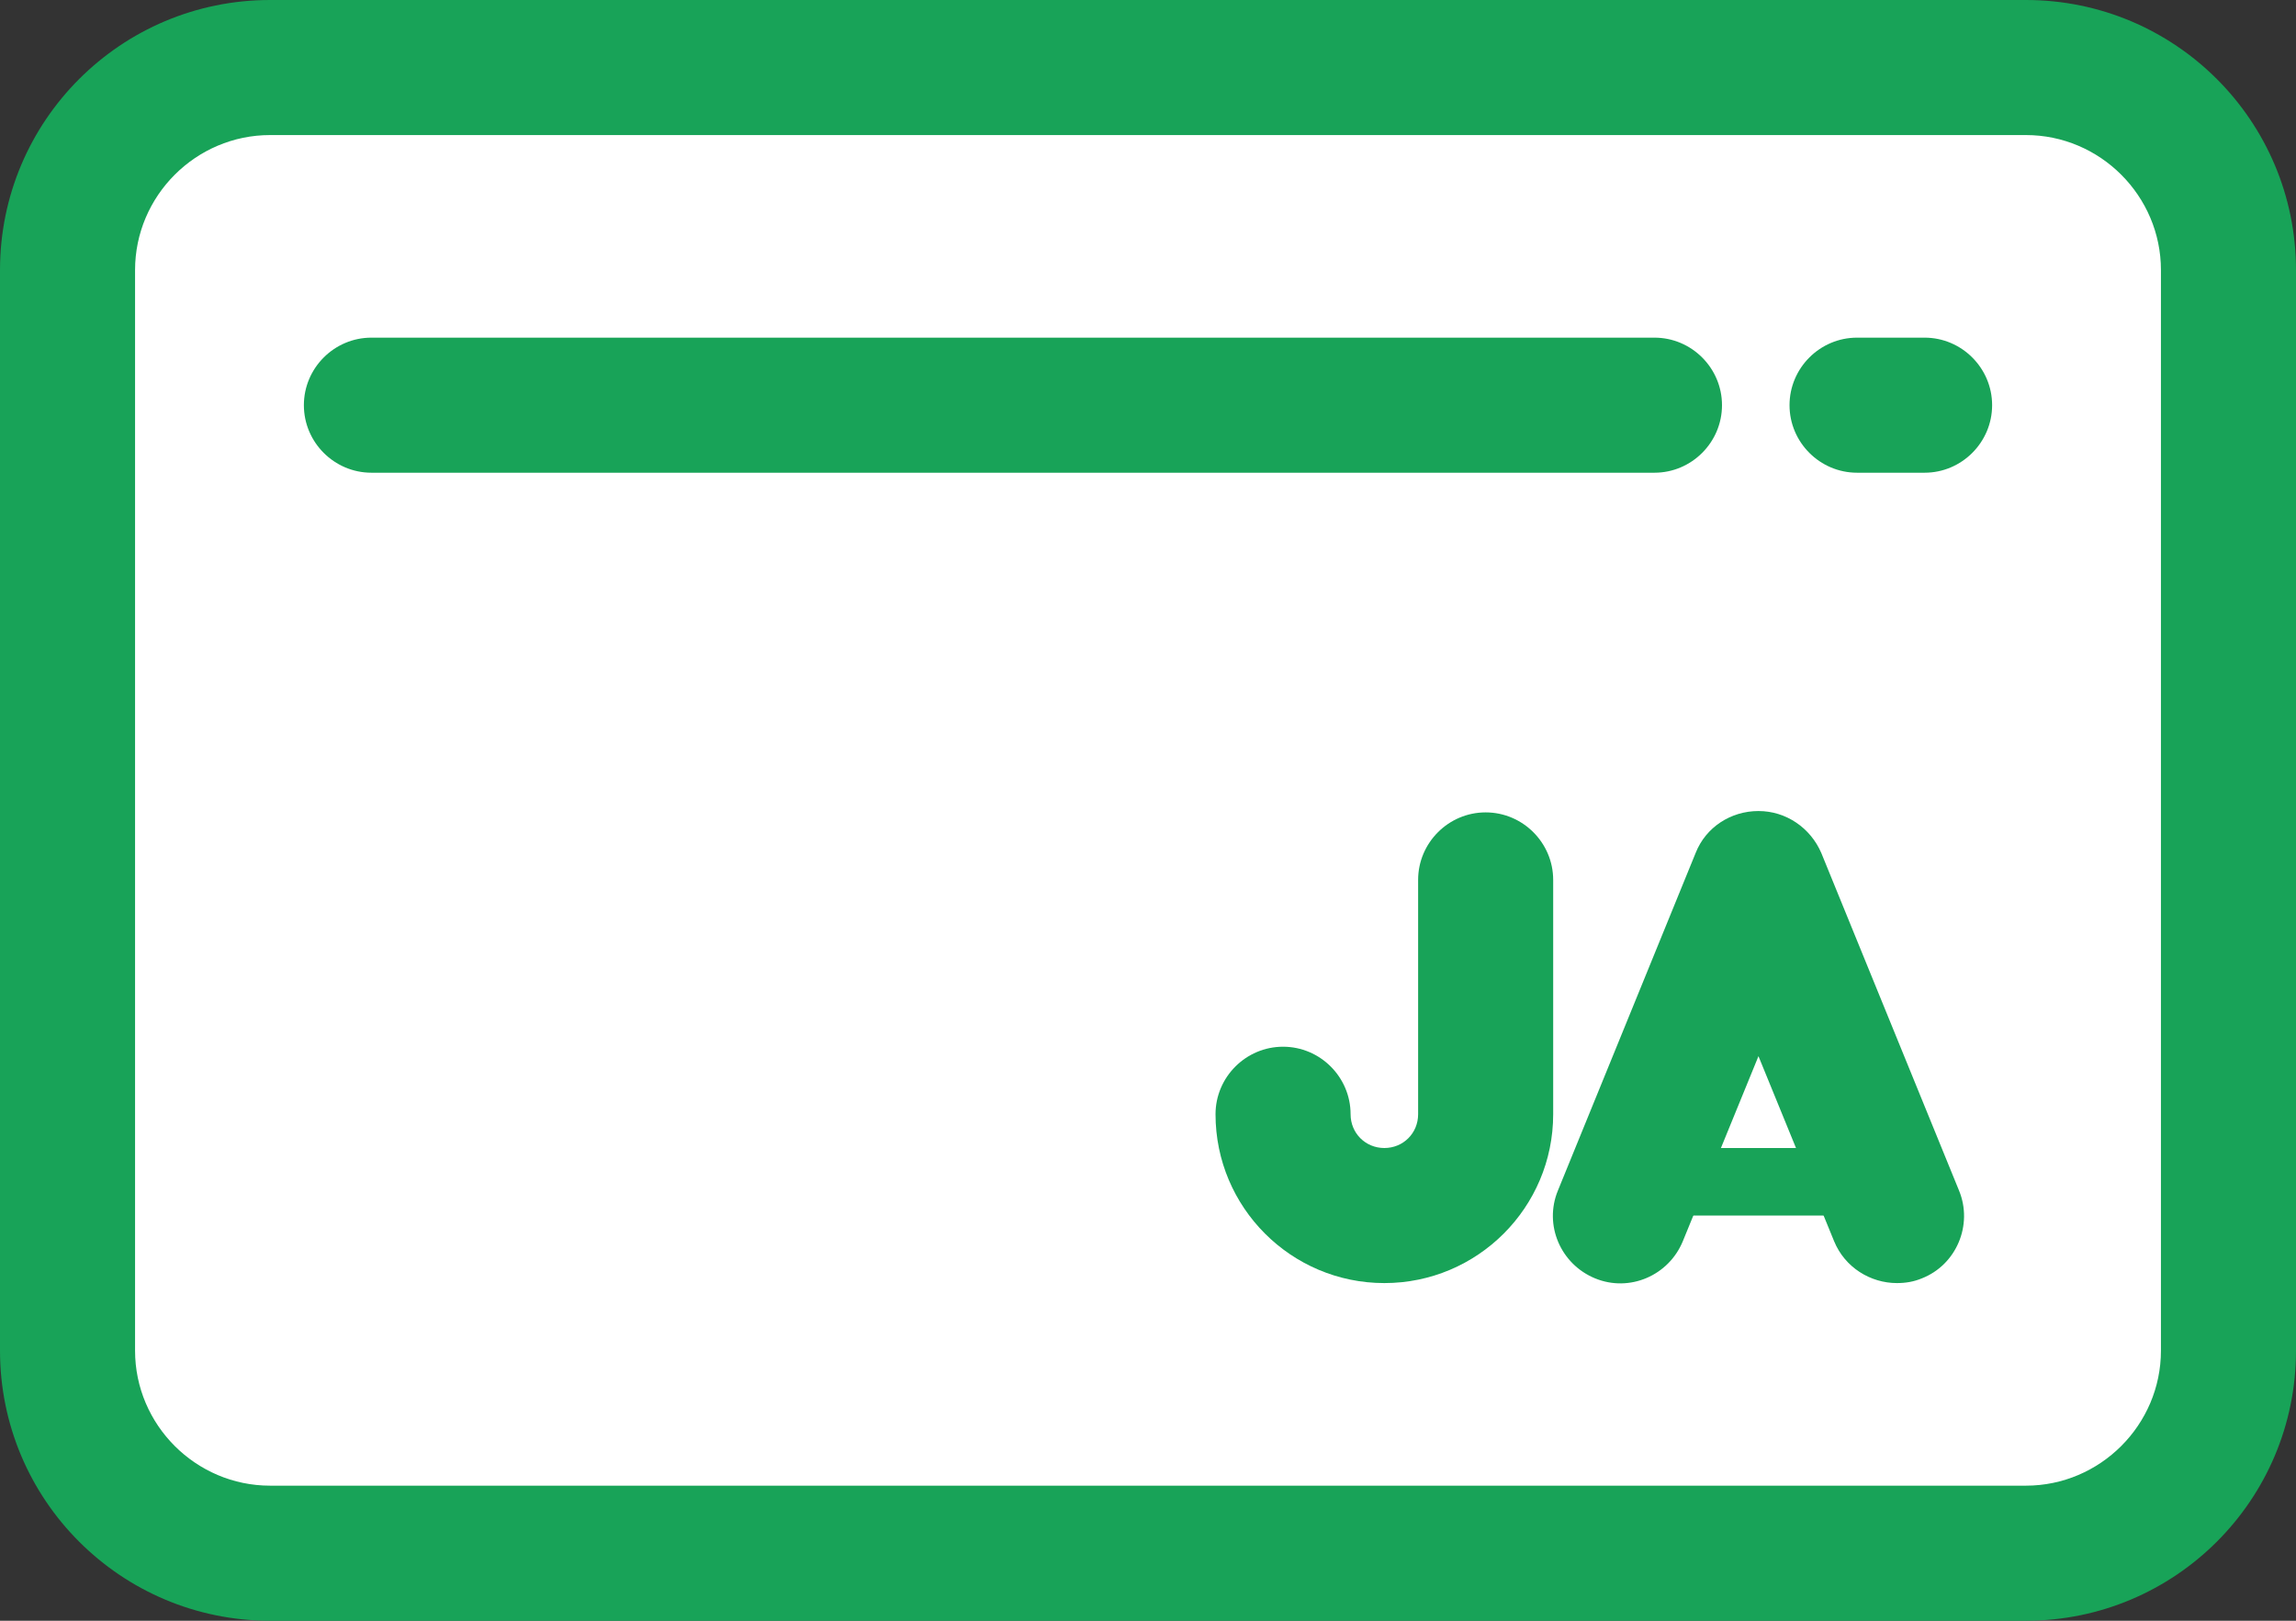 <?xml version="1.0" encoding="utf-8"?>
<!-- Generator: Adobe Illustrator 23.0.3, SVG Export Plug-In . SVG Version: 6.00 Build 0)  -->
<svg version="1.1" id="Icon" xmlns="http://www.w3.org/2000/svg" xmlns:xlink="http://www.w3.org/1999/xlink" x="0px" y="0px"
	 width="34px" height="24px" viewBox="0 0 34 24" style="enable-background:new 0 0 34 24;" xml:space="preserve">
<rect x="0" y="0" width="34" height="24" fill="#333333" stroke="none"/>
<style type="text/css">
	.st0{fill:#FFFFFF;}
	.st1{fill:#18A358;}
</style>
<g>
	<g>
		<path class="st0" d="M33,20c0,1.65-1.35,3-3,3H4c-1.65,0-3-1.35-3-3V4c0-1.65,1.35-3,3-3h26c1.65,0,3,1.35,3,3V20z"/>
	</g>
	<path class="st1" d="M30,24H4c-2.21,0-4-1.79-4-4V4c0-2.21,1.79-4,4-4h26c2.21,0,4,1.79,4,4v16C34,22.21,32.21,24,30,24z M4,2
		C2.9,2,2,2.9,2,4v16c0,1.1,0.9,2,2,2h26c1.1,0,2-0.9,2-2V4c0-1.1-0.9-2-2-2H4z"/>
</g>
<g>
	<line class="st0" x1="28.5" y1="6" x2="27.5" y2="6"/>
	<path class="st1" d="M28.5,7h-1c-0.55,0-1-0.45-1-1s0.45-1,1-1h1c0.55,0,1,0.45,1,1S29.05,7,28.5,7z"/>
</g>
<g>
	<line class="st0" x1="24.5" y1="6" x2="5.5" y2="6"/>
	<path class="st1" d="M24.5,7h-19c-0.55,0-1-0.45-1-1s0.45-1,1-1h19c0.55,0,1,0.45,1,1S25.05,7,24.5,7z"/>
</g>
<g>
	<g>
		<path class="st0" d="M19,16.5c0,0.83,0.67,1.5,1.5,1.5s1.5-0.67,1.5-1.5v-3.47"/>
	</g>
	<path class="st1" d="M20.5,19c-1.38,0-2.5-1.12-2.5-2.5c0-0.55,0.45-1,1-1s1,0.45,1,1c0,0.28,0.22,0.5,0.5,0.5s0.5-0.22,0.5-0.5
		v-3.47c0-0.55,0.45-1,1-1s1,0.45,1,1v3.47C23,17.88,21.88,19,20.5,19z"/>
</g>
<g>
	<g>
		<polyline class="st0" points="28.09,18 26.04,13 24,18 		"/>
		<path class="st1" d="M28.09,19c-0.39,0-0.77-0.23-0.93-0.62l-1.12-2.74l-1.12,2.74c-0.21,0.51-0.79,0.76-1.3,0.55
			c-0.51-0.21-0.76-0.79-0.55-1.3l2.04-5c0.15-0.38,0.52-0.62,0.93-0.62s0.77,0.25,0.93,0.62l2.04,5c0.21,0.51-0.04,1.1-0.55,1.3
			C28.34,18.98,28.22,19,28.09,19z"/>
	</g>
	<g>
		<g>
			<line class="st0" x1="27.5" y1="17.5" x2="24.5" y2="17.5"/>
		</g>
		<path class="st1" d="M27.5,18h-3c-0.28,0-0.5-0.22-0.5-0.5s0.22-0.5,0.5-0.5h3c0.28,0,0.5,0.22,0.5,0.5S27.78,18,27.5,18z"/>
	</g>
</g>
</svg>
